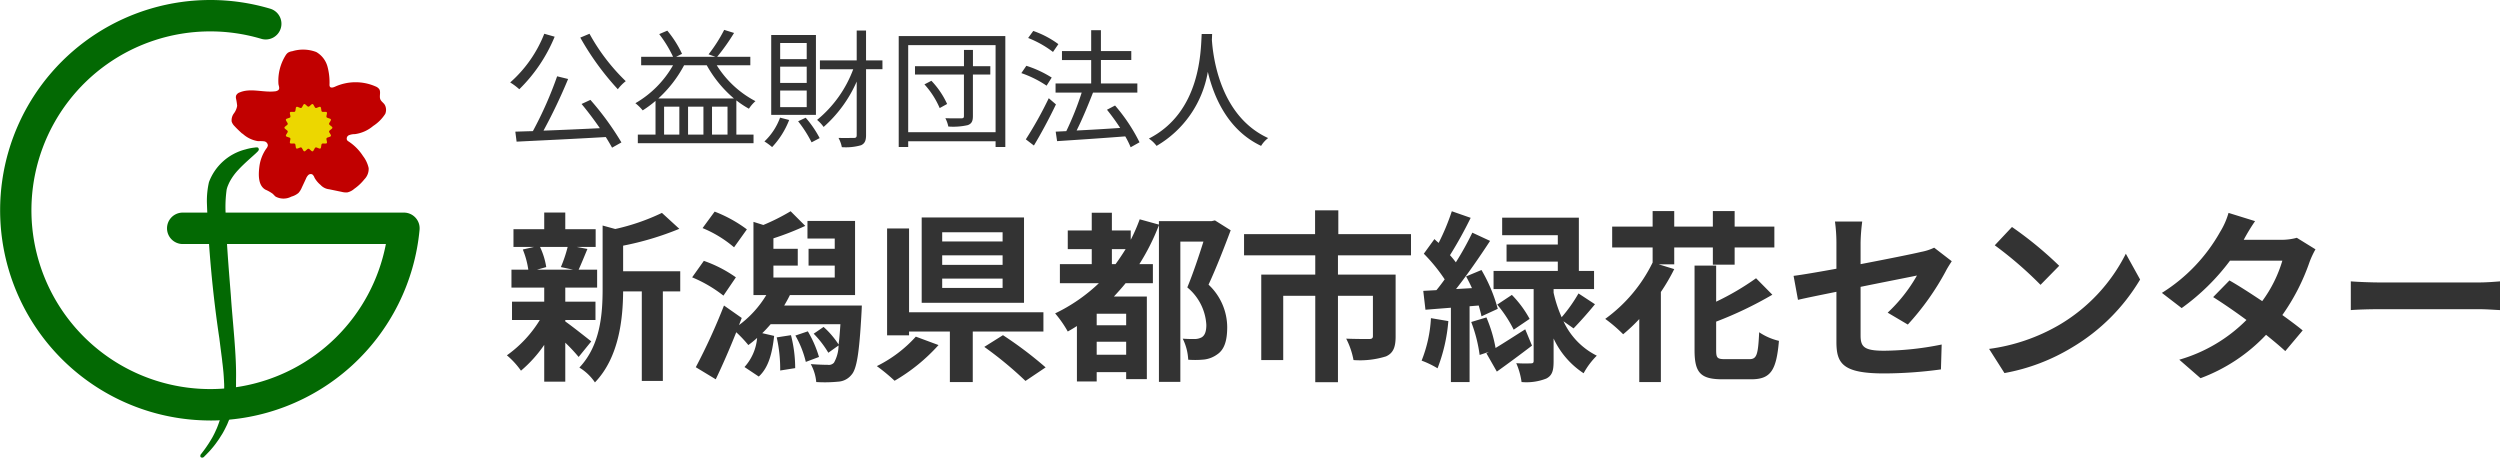 <svg xmlns="http://www.w3.org/2000/svg" width="273.14" height="50" viewBox="0 0 273.14 50">
  <g id="logo01" transform="translate(-102 -27)">
    <g id="グループ_6197" data-name="グループ 6197" transform="translate(39 10)">
      <path id="パス_369" data-name="パス 369" d="M7.02-13.02a14.949,14.949,0,0,1-.74,2.2l1.32.28H3.68l1-.28A7.886,7.886,0,0,0,4-13.02ZM6.76-5.04h3.3v-2H6.76V-8.58h3.48v-1.96H8.22c.28-.6.6-1.4.96-2.26l-1.16-.22h2.06v-1.94H6.76v-1.82H4.46v1.82H1.1v1.94H3.34l-1.22.28a9.265,9.265,0,0,1,.6,2.2H.88v1.96H4.46v1.54H.94v2H3.98A13.122,13.122,0,0,1,.38-1.18,8.79,8.79,0,0,1,1.92.5,14.127,14.127,0,0,0,4.46-2.32V1.7h2.3V-2.56A18.717,18.717,0,0,1,8.22-1L9.6-2.7c-.46-.36-2.12-1.68-2.84-2.18Zm12.56-5.32H13.08v-2.8A32.41,32.41,0,0,0,19.22-15l-1.9-1.74a23.539,23.539,0,0,1-5.1,1.76l-1.38-.38v6.92c0,2.76-.24,6.16-2.54,8.6A5.481,5.481,0,0,1,10,1.78c2.64-2.74,3.06-6.96,3.08-9.94h2.04V1.62h2.3V-8.16h1.9Zm7.28-4.58a14.66,14.66,0,0,0-3.52-1.94l-1.32,1.8a12.779,12.779,0,0,1,3.44,2.1ZM25.4-9.7a13.987,13.987,0,0,0-3.5-1.8L20.62-9.7a14.546,14.546,0,0,1,3.42,2Zm4.46,6.56A15.709,15.709,0,0,1,30.24.48L31.88.22a14.687,14.687,0,0,0-.46-3.6Zm2.04-.2A10.758,10.758,0,0,1,33.04-.46L34.48-1a12.282,12.282,0,0,0-1.22-2.8ZM30.68-6.62c.22-.38.44-.76.62-1.14h7.12v-8.1h-5.2v1.92H36.2v1.12H33.34v1.84H36.2v1.3H29.5v-1.3h2.66v-1.84H29.5v-1.14a30.412,30.412,0,0,0,3.48-1.36l-1.6-1.6a22.924,22.924,0,0,1-2.98,1.5l-1.08-.34v8h1.4a11.4,11.4,0,0,1-2.98,3.28l.3-.78L24.1-6.62A65.854,65.854,0,0,1,21.02.12L23.2,1.44c.76-1.58,1.54-3.38,2.24-5.14a13.554,13.554,0,0,1,1.32,1.4,10.955,10.955,0,0,0,.96-.78A5.428,5.428,0,0,1,26.34.1L27.9,1.14C29.02.12,29.38-1.54,29.58-3.3l-1.3-.3c.32-.3.62-.64.92-.98h7.62c-.06.9-.12,1.64-.2,2.22a9.23,9.23,0,0,0-1.64-1.92l-1.08.74a10.757,10.757,0,0,1,1.6,2.08l1.12-.8a3.955,3.955,0,0,1-.5,1.88.746.746,0,0,1-.68.24c-.34,0-1.06-.02-1.86-.08a4.962,4.962,0,0,1,.6,1.96,14.758,14.758,0,0,0,2.38-.04A2.007,2.007,0,0,0,38.02.96c.58-.62.86-2.36,1.1-6.7.02-.28.04-.88.04-.88Zm23.86-7h-6.6v-1h6.6Zm0,2.56h-6.6V-12.1h6.6Zm0,2.52h-6.6V-9.56h6.6Zm2.34-7.7H45.7v9.32H56.88ZM45.06-3.22A14.2,14.2,0,0,1,40.8,0a20.03,20.03,0,0,1,1.94,1.6,19.853,19.853,0,0,0,4.8-3.9ZM59-3.78v-2.1H44.32v-9.16h-2.4V-3.36h2.4v-.42h4.46V1.74h2.5V-3.78ZM52.54-2.1a40.879,40.879,0,0,1,4.5,3.72L59.24.14a42.224,42.224,0,0,0-4.66-3.52Zm13.94-9.04v-1.64h1.5c-.36.58-.72,1.12-1.1,1.64Zm1.56,6.68H64.82V-5.72h3.22ZM64.82-1.24V-2.66h3.22v1.42ZM77.74-15.92l-.36.08H71.62v.38l-2.1-.58a18.931,18.931,0,0,1-.98,2.24v-1.02H66.48v-1.94h-2.2v1.94H61.66v2.04h2.62v1.64H60.8v2.08h4.26a18.523,18.523,0,0,1-4.78,3.3,12.224,12.224,0,0,1,1.38,1.98c.32-.18.66-.38,1-.6V1.68h2.16V.66h3.22v.76H70.3V-7.6H66.7c.44-.48.86-.94,1.28-1.46h2.98v-2.08H69.48a24.241,24.241,0,0,0,2.14-4.26V1.72h2.34V-13.6h2.52c-.48,1.54-1.16,3.56-1.76,5A5.715,5.715,0,0,1,76.8-4.5c0,.66-.14,1.14-.52,1.36a1.632,1.632,0,0,1-.8.18c-.36,0-.78,0-1.26-.04a5.782,5.782,0,0,1,.6,2.3,9.884,9.884,0,0,0,1.74-.02,3.026,3.026,0,0,0,1.4-.54c.8-.52,1.12-1.5,1.12-3A6.408,6.408,0,0,0,77.04-8.9c.82-1.76,1.7-4.02,2.42-5.94ZM99.16-12.1v-2.32H91.22v-2.6H88.68v2.6H80.92v2.32H88.7V-10H82.8V-.66h2.4V-7.68h3.5V1.76h2.48V-7.68H95v4.4c0,.22-.1.32-.42.32s-1.5,0-2.5-.04a8.537,8.537,0,0,1,.8,2.34,9.537,9.537,0,0,0,3.54-.4c.82-.36,1.06-1.04,1.06-2.18V-10h-6.3v-2.1Zm2.18,6.86A14.576,14.576,0,0,1,100.32-.6a9.99,9.99,0,0,1,1.74.84,18.358,18.358,0,0,0,1.18-5.16Zm5.22-1.38c.12.44.24.84.3,1.18l1.78-.82a17.4,17.4,0,0,0-1.78-4.24l-1.68.7c.22.4.44.84.64,1.28l-1.74.1c1.26-1.6,2.62-3.58,3.72-5.26l-1.94-.9a32.242,32.242,0,0,1-1.8,3.24,10.059,10.059,0,0,0-.64-.78,45.025,45.025,0,0,0,2.26-4.08l-2.06-.72a24.542,24.542,0,0,1-1.44,3.46c-.16-.14-.32-.28-.46-.42l-1.16,1.6a18.405,18.405,0,0,1,2.28,2.8c-.3.42-.6.82-.9,1.18l-1.44.08.24,2.06,2.78-.22V1.74h2.04V-6.54Zm5.56,1.46a11.627,11.627,0,0,0-1.94-2.62l-1.6,1.06a13.94,13.94,0,0,1,1.8,2.74Zm-.48,1.14c-1.14.72-2.28,1.46-3.24,2.04a15.353,15.353,0,0,0-1-3.34l-1.66.5a15.9,15.9,0,0,1,.92,3.6l1.02-.34-.28.16,1.14,2c1.18-.84,2.56-1.86,3.84-2.84Zm5.28-.1c.66-.68,1.56-1.68,2.34-2.64l-1.8-1.18a16.559,16.559,0,0,1-1.84,2.6,13.99,13.99,0,0,1-.88-2.68v-.4h4.42V-10.4H117.5v-5.82h-8.38v1.92h6.08v1.02h-5.6v1.86h5.6v1.02h-7.02v1.98h4.38V-.58c0,.22-.08.28-.3.28a15,15,0,0,1-1.6-.02,7.749,7.749,0,0,1,.58,2.06,5.94,5.94,0,0,0,2.7-.38c.66-.34.8-.88.8-1.9V-3.02a9.119,9.119,0,0,0,3.28,3.8,8.178,8.178,0,0,1,1.44-1.92,7.888,7.888,0,0,1-3.64-3.76Zm11-8.84h4.22v1.88h2.38v-1.88h4.34v-2.28h-4.34v-1.7h-2.38v1.7h-4.22v-1.7h-2.36v1.7h-4.42v2.28h4.42v1.64a16.521,16.521,0,0,1-5.18,6.16,16.023,16.023,0,0,1,1.96,1.68,19.159,19.159,0,0,0,1.76-1.66V1.74h2.36V-8.1a20.893,20.893,0,0,0,1.46-2.5l-1.7-.52h1.7ZM133.5-.76c-.88,0-1-.12-1-1v-3.1a41.5,41.5,0,0,0,6.14-2.94l-1.78-1.8a28.556,28.556,0,0,1-4.36,2.56v-3.94h-2.36v9.22c0,2.48.64,3.2,3.06,3.2h3.12c2.14,0,2.76-.96,3.04-4.2a6.515,6.515,0,0,1-2.16-.94c-.12,2.48-.26,2.94-1.08,2.94Zm12.14-1.9c0,2.36.66,3.46,5.22,3.46a47.012,47.012,0,0,0,6.2-.44l.08-2.72a32.673,32.673,0,0,1-6.3.68c-2.2,0-2.56-.44-2.56-1.68v-5.3c2.84-.58,5.54-1.1,6.16-1.24a17.03,17.03,0,0,1-3.2,4.06l2.2,1.3a28.664,28.664,0,0,0,4.14-5.82c.18-.36.48-.82.66-1.1l-1.92-1.48a5.639,5.639,0,0,1-1.42.46c-.9.22-3.7.78-6.62,1.34V-13.5a21.02,21.02,0,0,1,.18-2.3h-2.98a17.3,17.3,0,0,1,.16,2.3v2.86c-1.98.36-3.74.66-4.68.78l.48,2.62c.84-.2,2.42-.52,4.2-.88ZM164.82-15.2l-1.88,2a41.586,41.586,0,0,1,5,4.32l2.04-2.08A40.393,40.393,0,0,0,164.82-15.2Zm-2.5,13.32L164,.76a21.659,21.659,0,0,0,7.42-2.82,21.267,21.267,0,0,0,7.4-7.4l-1.56-2.82a18.832,18.832,0,0,1-7.28,7.78A20.614,20.614,0,0,1,162.32-1.88Zm29.06-13.96-2.9-.9a8.277,8.277,0,0,1-.92,2.08A18.57,18.57,0,0,1,181.2-8l2.16,1.66a24.055,24.055,0,0,0,5.28-5.18h5.72a14.2,14.2,0,0,1-2.2,4.42c-1.26-.84-2.52-1.66-3.58-2.26L186.8-7.54c1.02.64,2.34,1.54,3.64,2.5A16.991,16.991,0,0,1,183.1-.7l2.32,2.02a18.819,18.819,0,0,0,7.16-4.74c.82.66,1.56,1.28,2.1,1.78l1.9-2.26c-.58-.48-1.36-1.06-2.22-1.68a22.9,22.9,0,0,0,2.96-5.76,9.409,9.409,0,0,1,.66-1.42l-2.04-1.26a6.35,6.35,0,0,1-1.74.22h-4.06A21.548,21.548,0,0,1,191.38-15.84Zm10.46,6.58v3.14c.74-.06,2.08-.1,3.22-.1H215.8c.84,0,1.86.08,2.34.1V-9.26c-.52.04-1.4.12-2.34.12H205.06C204.02-9.14,202.56-9.2,201.84-9.26Z" transform="translate(118 57)" fill="#333"/>
      <path id="パス_370" data-name="パス 370" d="M4.466-11.312A13.815,13.815,0,0,1,.742-5.992a6.8,6.8,0,0,1,.994.742A17.163,17.163,0,0,0,5.6-10.99ZM8.54-3.64c.658.784,1.372,1.736,2,2.646-2.114.1-4.27.2-6.16.266A59.784,59.784,0,0,0,7.07-6.37l-1.2-.294A41.285,41.285,0,0,1,3.22-.672c-.7.014-1.344.042-1.918.056L1.442.476C3.934.35,7.658.182,11.186-.028c.266.42.5.826.686,1.162L12.894.56A31.3,31.3,0,0,0,9.506-4.088ZM8.4-10.892A29.9,29.9,0,0,0,12.5-5.25a4.711,4.711,0,0,1,.868-.882,21.637,21.637,0,0,1-3.962-5.18Zm8.526,6.65A13.338,13.338,0,0,0,19.74-7.868h2.478a13.073,13.073,0,0,0,2.968,3.626ZM22.792-.294V-3.346h1.694V-.294Zm-3.57,0H17.556V-3.346h1.666Zm2.632,0h-1.68V-3.346h1.68Zm5.124-7.574v-.924H23.352A22.285,22.285,0,0,0,25.2-11.4l-1.078-.336a16.319,16.319,0,0,1-1.708,2.674l.742.266H18.872l.644-.322a11.655,11.655,0,0,0-1.61-2.534l-.882.378a13.236,13.236,0,0,1,1.512,2.478H15.05v.924h3.486A11.136,11.136,0,0,1,14.42-3.724a5.3,5.3,0,0,1,.8.784,12.026,12.026,0,0,0,1.4-1.036V-.294H14.686V.644H27.328V-.294H25.452V-4.032a10.118,10.118,0,0,0,1.372.91,4.043,4.043,0,0,1,.714-.826,10.988,10.988,0,0,1-4.228-3.92Zm6.16-.672h-2.9V-10.3h2.9Zm0,2.6h-2.9V-7.714h2.9Zm0,2.646h-2.9V-5.11h2.9Zm1.008-7.882H29.26V-2.45h4.886Zm-3.92,9.03a6.758,6.758,0,0,1-1.708,2.6,6.5,6.5,0,0,1,.84.616A9.1,9.1,0,0,0,31.22-1.89ZM32.2-1.75a13.294,13.294,0,0,1,1.47,2.3l.882-.462a11.315,11.315,0,0,0-1.526-2.226ZM41.412-8.4H39.62v-3.262H38.6V-8.4H34.58v.966h3.64A13,13,0,0,1,34.272-1.9a4.2,4.2,0,0,1,.714.77A14.169,14.169,0,0,0,38.6-6.09V-.238c0,.238-.084.308-.308.308s-.9.014-1.68,0a3.5,3.5,0,0,1,.364,1.008,6.052,6.052,0,0,0,2.1-.21c.392-.182.546-.49.546-1.106v-7.2h1.792ZM46-5.782a9.26,9.26,0,0,1,1.666,2.59l.812-.448A9.142,9.142,0,0,0,46.76-6.174ZM53.2-7.77H51.3V-9.548h-.98V-7.77H44.968v.91h5.348v4.522c0,.21-.07.266-.28.266s-.952.014-1.75-.014a3.377,3.377,0,0,1,.322.91,7.147,7.147,0,0,0,2.128-.154c.42-.154.56-.434.56-.994V-6.86h1.9ZM44.226-.56v-9.506h9.548V-.56ZM43.19-11.06V1.064h1.036V.434h9.548v.63h1.064V-11.06Zm17.444.882A10.278,10.278,0,0,0,57.89-11.62l-.56.77a11.17,11.17,0,0,1,2.716,1.526Zm-.728,3.654a11.868,11.868,0,0,0-2.772-1.288l-.546.8a11.767,11.767,0,0,1,2.758,1.372ZM59.584-4.27A42.12,42.12,0,0,1,57.078.224L57.96.9c.784-1.3,1.708-3.024,2.408-4.494ZM69.5.546a19.024,19.024,0,0,0-2.674-4.018l-.882.462a24.143,24.143,0,0,1,1.442,1.988c-1.652.112-3.318.21-4.76.28.616-1.218,1.274-2.814,1.792-4.144h4.844V-5.88H65.282V-8.442H68.6v-.98H65.282V-11.7H64.218v2.282H61.026v.98h3.192V-5.88H60.326v.994h2.856A33.031,33.031,0,0,1,61.5-.672L60.34-.616,60.494.42C62.426.294,65.24.112,67.942-.1a9.258,9.258,0,0,1,.588,1.19Zm6.79-11.83c-.1,1.848-.1,8.526-5.768,11.424a3.543,3.543,0,0,1,.84.8,11.594,11.594,0,0,0,5.6-8.092C77.63-4.354,79.17-.77,82.782.938a3.138,3.138,0,0,1,.77-.854c-5.264-2.408-6.02-8.876-6.146-10.724.014-.238.014-.462.028-.644Z" transform="translate(118 32)" fill="#333"/>
    </g>
    <g id="レイヤー_1" data-name="レイヤー 1" transform="translate(102 27)">
      <g id="グループ_6347" data-name="グループ 6347">
        <path id="パス_259" data-name="パス 259" d="M22.97,45.94a22.97,22.97,0,1,1,6.518-45,1.717,1.717,0,1,1-.975,3.292A19.539,19.539,0,1,0,42.16,26.662H19.965a1.717,1.717,0,0,1,0-3.434H44.131A1.716,1.716,0,0,1,45.84,25.1,22.974,22.974,0,0,1,22.97,45.944Z" fill="#036903"/>
        <path id="パス_260" data-name="パス 260" d="M58.85,39.042c-.079.071-.15.146-.229.221s-.188.171-.279.254c-.192.171-.379.342-.571.513-.379.346-.754.7-1.1,1.075a6.1,6.1,0,0,0-.879,1.2,4.6,4.6,0,0,0-.217.458,2.582,2.582,0,0,0-.158.479,13.7,13.7,0,0,0-.113,2.588c.079,2.988.338,6.022.575,9.018.175,2.692.629,6.48.563,9.147,0,.05,0,.1,0,.146v.4c0,.133,0,.263-.013.4s-.017.263-.025.392-.025.263-.042.392-.033.258-.054.388-.042.254-.067.383-.05.254-.079.379-.063.25-.1.375-.071.25-.108.371-.079.246-.121.367-.088.242-.133.363-.1.238-.146.358-.1.238-.158.354-.113.233-.171.346-.121.229-.183.342-.129.225-.2.333-.138.221-.208.329-.146.217-.221.321-.15.213-.229.317-.158.208-.242.308-.167.2-.254.3-.175.2-.267.292-.183.192-.275.283c-.046.046-.1.092-.142.142a.582.582,0,0,1-.146.125.223.223,0,0,1-.046.021.2.2,0,0,1-.071,0,.2.2,0,0,1-.05,0,.266.266,0,0,1-.079-.033.1.1,0,0,1-.033-.025.124.124,0,0,1-.033-.075.556.556,0,0,1,0-.083.272.272,0,0,1,.038-.125c.029-.037.058-.071.088-.108.088-.113.175-.229.263-.346s.167-.225.246-.342.154-.225.229-.338.142-.225.213-.338.133-.221.2-.333.121-.221.179-.333.113-.221.163-.333.1-.221.15-.329.092-.217.133-.329.083-.217.121-.329.075-.217.108-.329.067-.217.1-.329.058-.217.083-.329.05-.217.071-.329.042-.221.063-.329.033-.221.05-.329.029-.221.042-.329.021-.221.029-.333.017-.221.021-.333l.013-.338c0-.113,0-.225,0-.338v-.342c0-.113,0-.229-.008-.342s-.008-.229-.017-.346-.013-.233-.021-.35-.017-.238-.025-.354-.021-.238-.033-.358l-.038-.363c-.013-.121-.025-.246-.042-.367s-.029-.246-.042-.371-.029-.25-.046-.375-.033-.254-.05-.383l-.05-.388c-.017-.129-.033-.263-.05-.392s-.033-.267-.05-.4-.038-.271-.05-.4a130.7,130.7,0,0,1-1.367-14.848,9.17,9.17,0,0,1,.225-2.275,5.761,5.761,0,0,1,3.984-3.571,5.889,5.889,0,0,1,.65-.154c.113-.021.225-.033.338-.046a1.218,1.218,0,0,1,.325-.017.154.154,0,0,1,.092.05.175.175,0,0,1,.038.079.233.233,0,0,1-.008.2.218.218,0,0,1-.046.042c-.008.008-.021.017-.029.025Z" transform="translate(-30.654 -22.527)" fill="#036903"/>
        <path id="パス_261" data-name="パス 261" d="M61.861,22.14a3.188,3.188,0,0,0,1.754.867,3.756,3.756,0,0,1,.65.017.477.477,0,0,1,.408.438.684.684,0,0,1-.171.358,4.38,4.38,0,0,0-.758,1.988c-.1.817-.163,2.038.671,2.5a4.005,4.005,0,0,1,.792.45c.108.1.2.217.317.308a1.825,1.825,0,0,0,1.717,0,2.053,2.053,0,0,0,.775-.4,2.014,2.014,0,0,0,.371-.6c.15-.317.3-.638.446-.954a1.2,1.2,0,0,1,.254-.4.391.391,0,0,1,.438-.075.722.722,0,0,1,.238.35,2.774,2.774,0,0,0,.667.8,1.475,1.475,0,0,0,.938.475l1.388.288a1.767,1.767,0,0,0,.608.054,1.713,1.713,0,0,0,.746-.388,5.266,5.266,0,0,0,1.109-1.042,1.617,1.617,0,0,0,.467-1.229,3.343,3.343,0,0,0-.617-1.313A5.355,5.355,0,0,0,73.5,23.044a.6.6,0,0,1-.167-.138.4.4,0,0,1,.2-.55,1.677,1.677,0,0,1,.646-.117,3.9,3.9,0,0,0,2-.892A4.387,4.387,0,0,0,77.5,20.023a1.16,1.16,0,0,0-.029-.942c-.121-.242-.383-.375-.5-.625-.158-.354.079-.813-.133-1.138a.909.909,0,0,0-.4-.292A5.437,5.437,0,0,0,72,17.06c-.183.083-.442.158-.55-.008a.419.419,0,0,1-.042-.225,6.6,6.6,0,0,0-.229-2,2.629,2.629,0,0,0-1.217-1.559,4.049,4.049,0,0,0-2.621-.088,1.2,1.2,0,0,0-.479.167,1.122,1.122,0,0,0-.271.321,5.236,5.236,0,0,0-.763,3.059c.013.225.192.529-.021.708a.727.727,0,0,1-.4.133c-1.271.133-2.621-.383-3.8.108a.657.657,0,0,0-.4.342.684.684,0,0,0-.021.292,6.752,6.752,0,0,1,.133.838,1.881,1.881,0,0,1-.342.808,1.256,1.256,0,0,0-.258.913,1.252,1.252,0,0,0,.325.508c.275.3.575.575.875.85" transform="translate(-35.408 -7.584)" fill="#c10000"/>
        <path id="パス_262" data-name="パス 262" d="M79.824,29.873c0,.146-.338.258-.363.4s.254.363.2.5-.4.125-.475.25.113.429.021.538-.425-.021-.533.071-.038.442-.163.513-.392-.163-.525-.113-.188.4-.329.425-.308-.288-.454-.288-.317.313-.454.288-.2-.375-.329-.425-.4.183-.525.113-.054-.421-.163-.513-.442.038-.533-.071.092-.413.021-.538-.425-.113-.475-.25.229-.354.2-.5-.363-.254-.363-.4.338-.258.363-.4-.254-.363-.2-.5.4-.125.475-.25-.113-.429-.021-.538.425.021.533-.071.038-.442.163-.513.392.163.525.113.188-.4.329-.425.308.288.454.288.317-.313.454-.288.2.375.329.425.4-.183.525-.113.054.421.163.513.442-.038.533.071-.092.413-.021.538.425.113.475.25-.229.354-.2.5S79.824,29.732,79.824,29.873Z" transform="translate(-43.506 -15.921)" fill="#ecd700"/>
      </g>
    </g>
  </g>
</svg>
